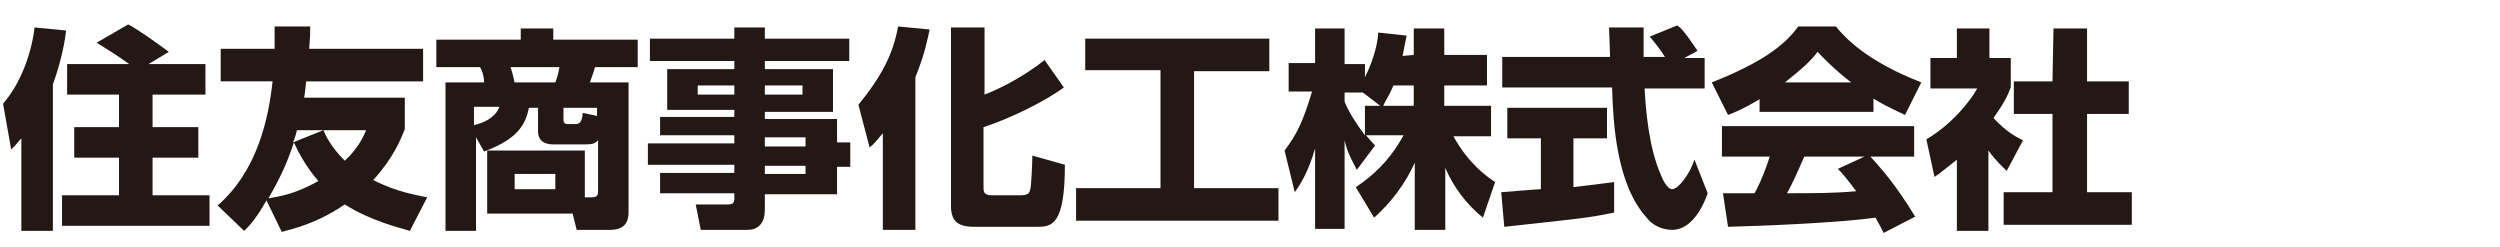 <?xml version="1.0" encoding="utf-8"?>
<!-- Generator: Adobe Illustrator 22.1.0, SVG Export Plug-In . SVG Version: 6.00 Build 0)  -->
<svg version="1.1" id="レイヤー_1" xmlns="http://www.w3.org/2000/svg" xmlns:xlink="http://www.w3.org/1999/xlink" x="0px"
	 y="0px" viewBox="0 0 245.8 24.3" style="enable-background:new 0 0 245.8 24.3;" xml:space="preserve">
<style type="text/css">
	.st0{fill:#231815;}
</style>
<title>logo</title>
<g>
	<path class="st0" d="M2.1,13.6c-0.5,0.6-0.7,0.8-1,1.1l-0.8-4.5c1.8-2.1,2.8-5,3.1-7.5L6.5,3C6.4,3.9,6.1,5.8,5.2,8.3v14.4H2.1
		V13.6z M12.7,6.3C11.6,5.5,10.8,5,9.5,4.2l3.1-1.8c1.3,0.7,2.9,1.9,4,2.7l-2,1.2h5.6v3H15v3.2h4.5v3H15v3.7h5.6v3H6.1v-3h5.6v-3.7
		H7.3v-3h4.4V9.3H6.6v-3H12.7z"/>
	<path class="st0" d="M40.3,22.7c-1-0.3-3.9-1-6.4-2.6c-2.8,1.9-5.1,2.4-6.2,2.7l-1.5-3.1c-0.4,0.7-1.2,2.1-2.2,3l-2.6-2.5
		c3.9-3.4,5-8.5,5.4-12.2h-5.1V4.8H27c0-0.7,0-1,0-2.2h3.5c0,0.8,0,0.9-0.1,2.2h11.2V8H30.1C30,8.9,30,9.1,29.9,9.6h9.9v3.1
		c-0.4,1-1.1,2.8-3.1,5c2.3,1.2,4.4,1.5,5.3,1.7L40.3,22.7z M28.9,14c-0.5,1.4-0.8,2.5-2.5,5.5c1.1-0.2,2.6-0.4,4.9-1.7
		C30,16.3,29.2,14.7,28.9,14z M31.8,12.8c0.2,0.5,0.7,1.6,2.1,3c1.3-1.2,1.8-2.3,2.1-3h-6.8C29,13.5,29,13.6,28.8,14L31.8,12.8z"/>
	<path class="st0" d="M47.9,21v-6.2h9.6v4.6h0.7c0.5,0,0.6-0.2,0.6-0.6v-5c-0.3,0.3-0.5,0.4-1.3,0.4h-3c-0.4,0-1.6,0-1.6-1.3v-2.3
		H52c-0.4,2.2-1.8,3.3-4.4,4.3l-0.8-1.4v9.2h-3V8.1h3.8c0-0.3-0.1-1-0.4-1.5h-4.3V3.9h8.3V2.8h3.2v1.1h8.3v2.7h-4.2
		c-0.2,0.7-0.4,1.2-0.5,1.5h3.8v12.7c0,0.5,0,1.8-1.8,1.8h-3.3L56.3,21H47.9z M46.6,12.3c0.9-0.2,2.1-0.7,2.5-1.8h-2.5V12.3z
		 M54.6,8.1c0.2-0.5,0.3-0.9,0.4-1.5h-4.8c0.3,0.9,0.3,1.2,0.4,1.5H54.6z M54.6,17.1h-4v1.5h4V17.1z M58.7,11.4v-0.8h-3.3v1.2
		c0,0.4,0.3,0.4,0.5,0.4h0.5c0.5,0,0.8,0,0.9-1.1L58.7,11.4z"/>
	<path class="st0" d="M83.5,6h-8.3v0.8h6.7V11h-6.7v0.7h7.1V14h1.3v2.4h-1.3v2.7h-7.1v1.5c0,1.5-0.8,2-1.7,2h-4.6l-0.5-2.5h3.2
		c0.5,0,0.6-0.2,0.6-0.6V19h-7.3v-2h7.3v-0.8h-8.5v-2.1h8.5v-0.8h-7.3v-1.8h7.3v-0.7h-6.6v-4h6.6V6h-8.3V3.8h8.3V2.7h3v1.1h8.3V6z
		 M72.2,8.4h-3.6v0.9h3.6V8.4z M78.9,8.4h-3.7v0.9h3.7V8.4z M79.2,13.5h-4v0.9h4V13.5z M79.2,16.3h-4v0.8h4V16.3z"/>
	<path class="st0" d="M86.8,13.1c-0.6,0.7-0.8,1-1.3,1.4l-1.1-4.2c2.2-2.7,3.4-4.9,3.9-7.7l3.1,0.3C91.2,3.8,91,5.1,90,7.6v15h-3.2
		L86.8,13.1L86.8,13.1z M96.8,2.7v6.6c0.8-0.3,3.4-1.4,5.9-3.4l1.9,2.7c-1.9,1.4-5.4,3.1-7.9,3.9v5.9c0,0.4,0,0.8,0.8,0.8h2.8
		c0.8,0,0.9-0.2,1-0.6c0.1-0.3,0.2-2.6,0.2-3.3l3.2,0.9c0,6-1.3,6.1-2.8,6.1h-6.1c-1.7,0-2.3-0.6-2.3-2.1V2.7H96.8z"/>
	<path class="st0" d="M106.6,3.8h18.2V7h-7.4v11.5h8.3v3.2h-19.9v-3.2h8.3V6.9h-7.4V3.8H106.6z"/>
	<path class="st0" d="M139,5.4V2.8h3v2.6h4.2v3H142v2h4.6v3h-3.7c1.5,2.7,3.2,3.9,4.1,4.5l-1.2,3.5c-1.6-1.3-2.9-3-3.7-4.9v6.1h-3
		V16c-0.9,2-2.3,3.9-4,5.4l-1.8-3c2.4-1.6,3.7-3.3,4.7-5.1h-3.7c0.5,0.6,0.7,0.8,0.9,1l-1.8,2.4c-0.9-1.7-1-2.1-1.2-2.9v8.7h-2.9
		v-7.9c-0.7,2.4-1.5,3.6-2,4.3l-1-4.1c1.2-1.6,1.8-2.8,2.7-5.8h-2.3V6.2h2.6V2.8h2.9v3.5h2v1.3c1-2,1.3-3.7,1.3-4.4l2.8,0.3
		c-0.1,0.5-0.2,1-0.4,2L139,5.4L139,5.4z M135.7,10.4L134,9.1h-1.8V10c0.4,1,1.1,2.1,2,3.3v-2.9H135.7z M139,10.4v-2h-2
		c-0.4,1-0.9,1.7-1,2H139z"/>
	<path class="st0" d="M147.6,18.9c0.1,0,3.5-0.3,3.9-0.3v-5h-3.3v-3h9.8v3h-3.3v4.8c2.4-0.3,3.3-0.4,4-0.5v3
		c-2.4,0.5-3.4,0.6-10.8,1.4L147.6,18.9z M165.6,5.7h2v3h-5.9c0.1,2,0.4,5.8,1.6,8.5c0.1,0.3,0.6,1.4,1.1,1.4c0.6,0,1.7-1.4,2.2-2.9
		l1.3,3.3c-0.3,0.9-1.4,3.6-3.5,3.6c-1,0-2-0.5-2.5-1.2c-3-3.3-3.3-9.4-3.4-12.8h-10.8v-3h10.6c0-0.3-0.1-2.8-0.1-2.9h3.4v2.9h2.1
		c-0.5-0.8-1-1.4-1.5-2l2.7-1.1c0.3,0.2,0.6,0.4,2,2.5L165.6,5.7z"/>
	<path class="st0" d="M173.1,9.7c-1.7,1-2.4,1.3-3.2,1.6l-1.6-3.2c5.1-2,7.3-3.8,8.5-5.5h3.7c0.9,1.1,3,3.4,8.4,5.5l-1.6,3.2
		c-0.6-0.3-1.6-0.7-3.1-1.6V11H173V9.7H173.1z M185.2,22.9c-0.2-0.4-0.4-0.8-0.8-1.5c-3.6,0.5-10.7,0.8-14.5,0.9l-0.5-3.3
		c0.1,0,2.8,0,3.1,0c0.2-0.3,0.9-1.7,1.5-3.6h-4.7v-3h18.9v3h-4.3c0.9,1,2.4,2.6,4.4,5.9L185.2,22.9z M182,8.1
		c-1.8-1.4-2.7-2.4-3.3-3c-0.5,0.7-1.3,1.5-3.2,3H182z M183.3,15.4h-5.9c-0.8,1.8-1,2.3-1.7,3.6c2.5,0,4.7,0,6.8-0.2
		c-0.9-1.2-1.3-1.7-1.8-2.2L183.3,15.4z"/>
	<path class="st0" d="M195.6,22.7h-3.2v-7c-0.9,0.7-1.6,1.3-2.2,1.7l-0.8-3.7c2.4-1.4,4.3-3.7,5-5h-4.6v-3h2.6V2.8h3.2v2.9h2.1v2.9
		c-0.3,0.8-0.7,1.6-1.7,3c1.2,1.3,2.1,1.8,2.9,2.2l-1.6,3c-0.4-0.4-1-0.9-1.8-2v7.9H195.6z M201.9,2.8h3.3V8h4.1v3.2h-4.1v7.7h4.4
		v3.2H197v-3.2h4.8v-7.7H198V8h3.8L201.9,2.8L201.9,2.8z"/>
</g>
</svg>
